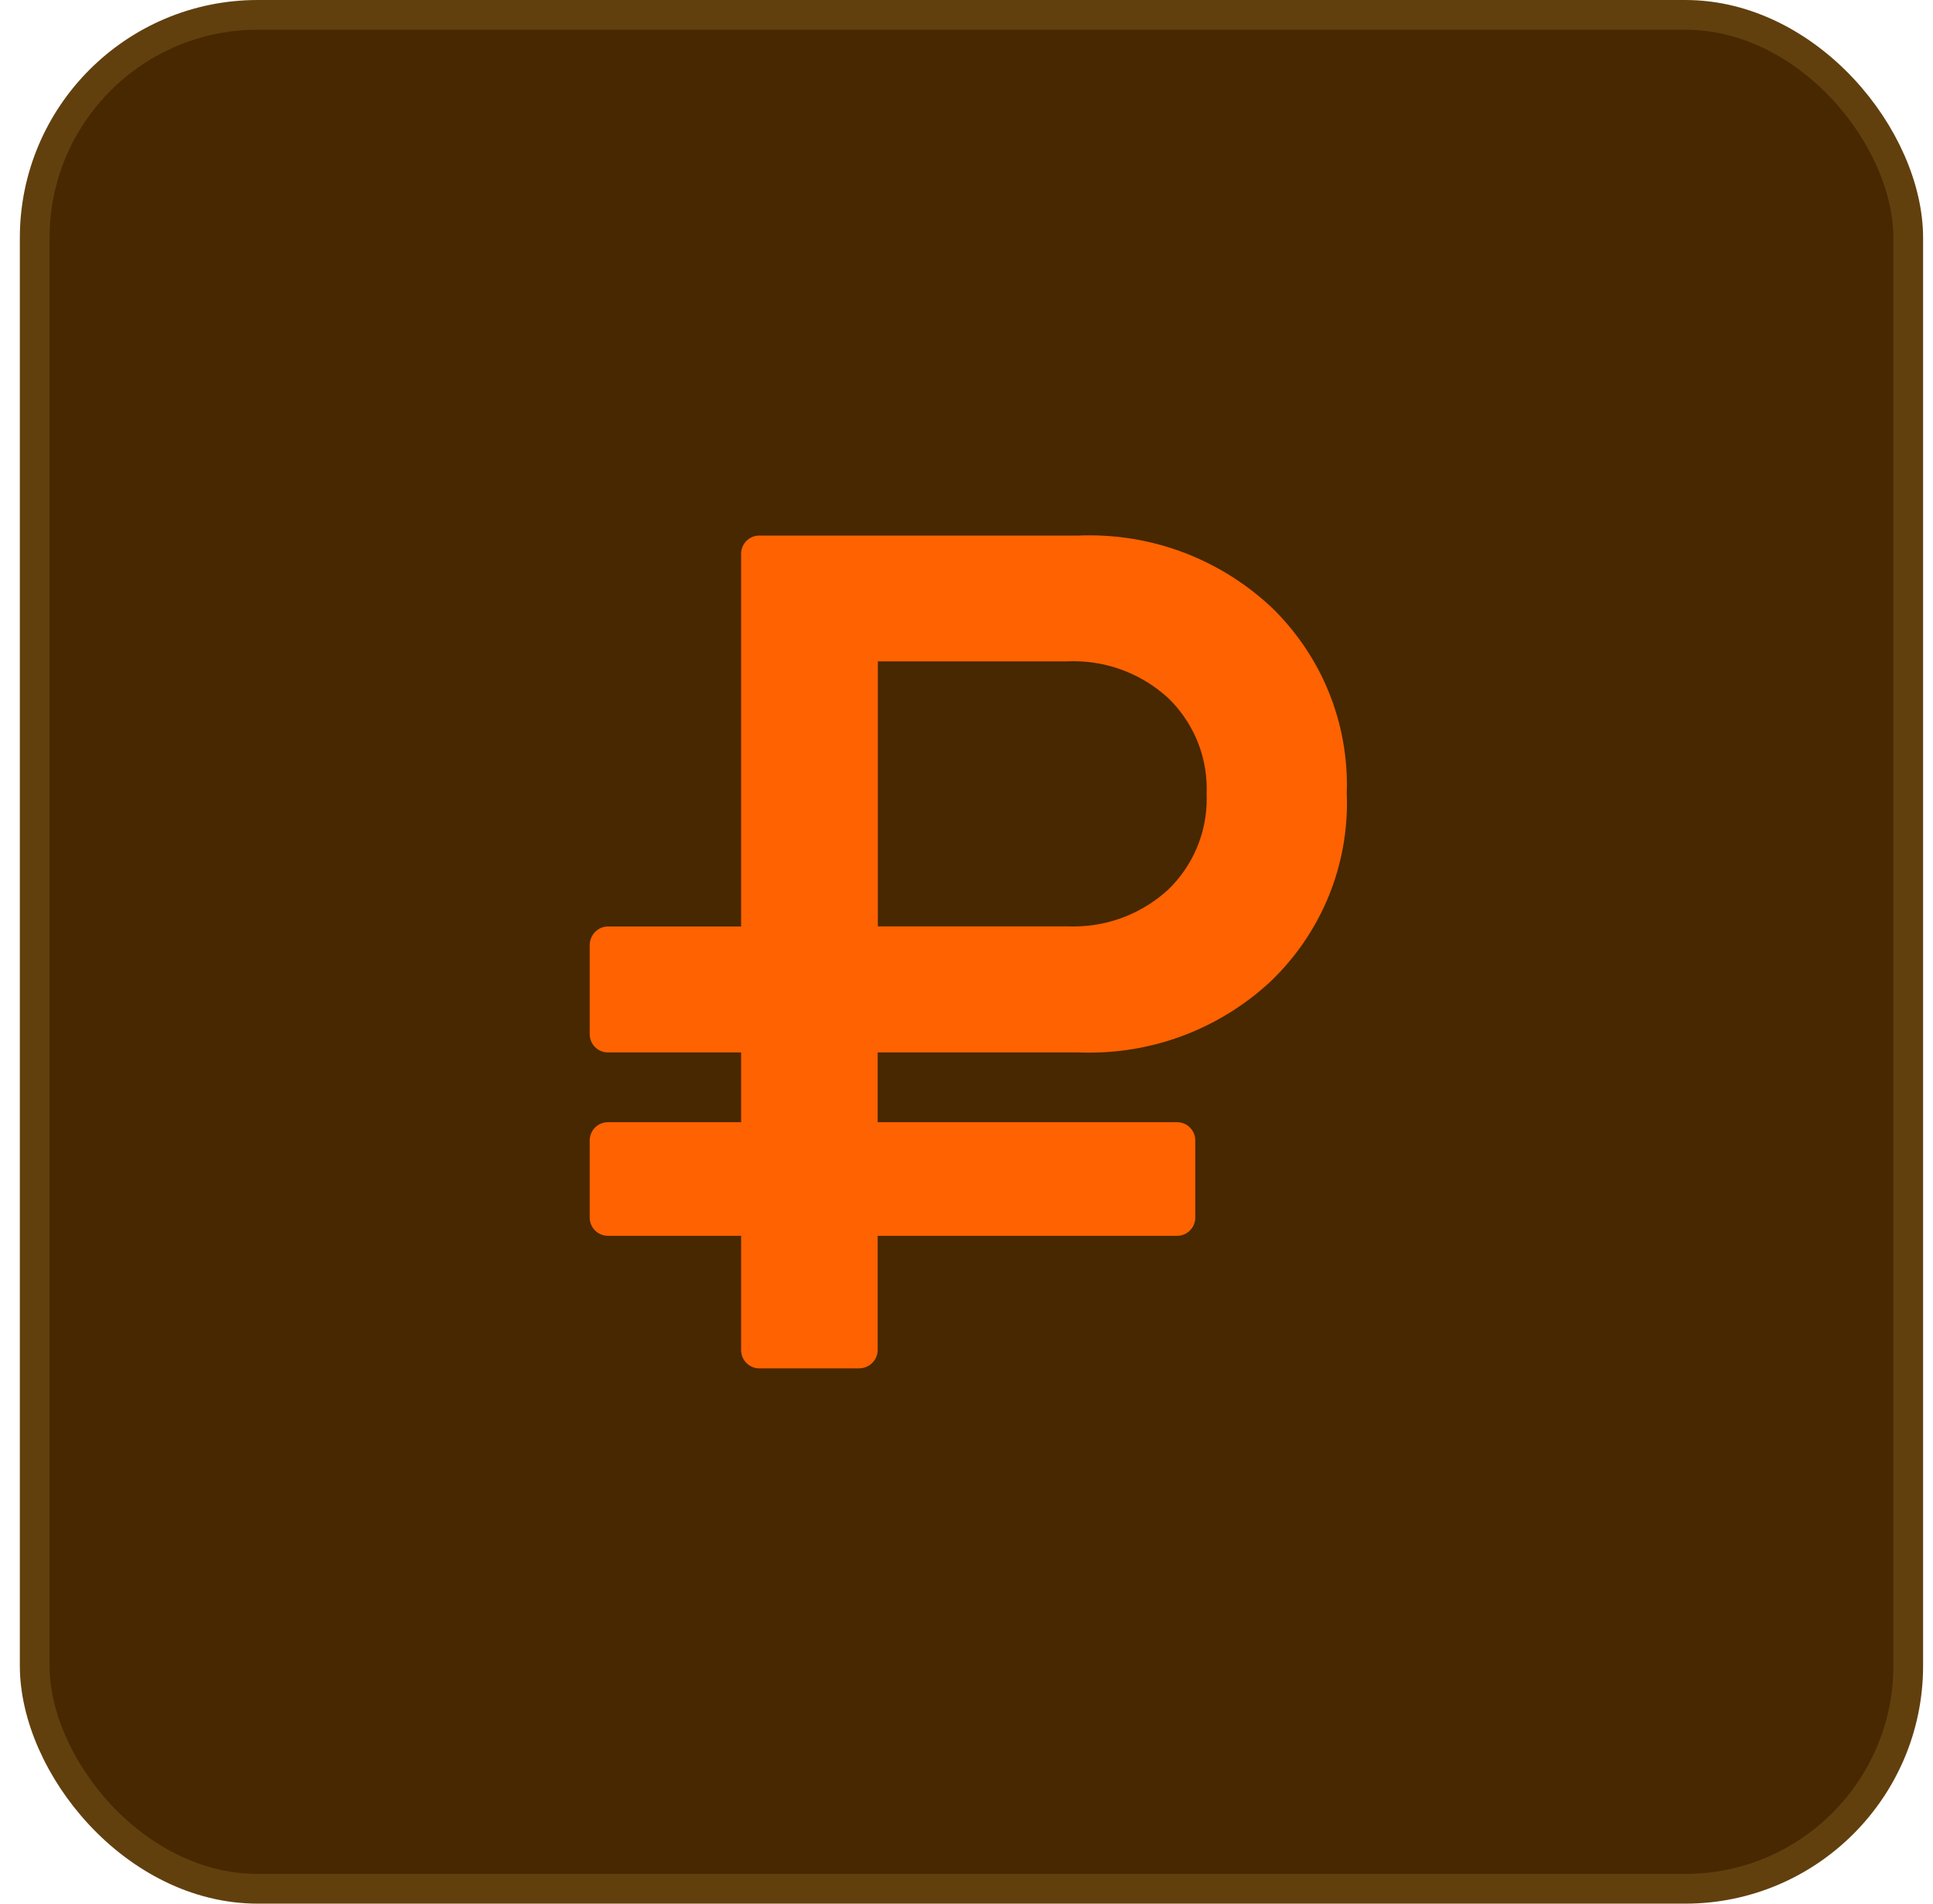 <?xml version="1.0" encoding="UTF-8"?> <svg xmlns="http://www.w3.org/2000/svg" width="65" height="64" viewBox="0 0 65 64" fill="none"><rect x="1.167" y="0.5" width="63" height="63" rx="7.5" fill="#472800"></rect><rect x="1.167" y="0.5" width="63" height="63" rx="7.5" stroke="#61400E"></rect><g clip-path="url(#clip0_235_39)"><path d="M40.574 26.691C40.577 26.64 40.578 26.582 40.578 26.524C40.578 25.324 40.082 24.242 39.283 23.469L39.282 23.468C38.445 22.701 37.324 22.23 36.094 22.23C36.02 22.23 35.945 22.233 35.871 22.235H35.882H29.519V31.144H35.882C35.945 31.147 36.02 31.148 36.094 31.148C37.324 31.148 38.445 30.678 39.285 29.907L39.282 29.91C40.081 29.137 40.578 28.054 40.578 26.855C40.578 26.797 40.577 26.738 40.574 26.681V26.691ZM45.288 26.691C45.291 26.779 45.294 26.882 45.294 26.986C45.294 29.326 44.326 31.441 42.77 32.953L42.768 32.956C41.168 34.463 39.006 35.389 36.629 35.389C36.504 35.389 36.38 35.387 36.257 35.382H36.274H29.513V37.728H39.556H39.58C39.919 37.728 40.193 38.002 40.193 38.341V38.367V38.365V40.911V40.935C40.193 41.274 39.919 41.548 39.58 41.548C39.572 41.548 39.563 41.548 39.555 41.548H39.556H29.513V45.367V45.388C29.513 45.559 29.442 45.714 29.326 45.824C29.213 45.935 29.058 46.004 28.887 46.004C28.884 46.004 28.882 46.004 28.878 46.004H25.558C25.551 46.004 25.542 46.004 25.534 46.004C25.195 46.004 24.921 45.729 24.921 45.391C24.921 45.383 24.921 45.373 24.921 45.365V45.367V41.548H20.467C20.46 41.548 20.451 41.548 20.442 41.548C20.104 41.548 19.83 41.274 19.83 40.935C19.83 40.927 19.83 40.918 19.83 40.91V40.911V38.365C19.83 38.358 19.83 38.349 19.83 38.341C19.83 38.002 20.104 37.728 20.442 37.728H20.468H20.467H24.921V35.382H20.467C20.46 35.382 20.451 35.382 20.442 35.382C20.104 35.382 19.83 35.108 19.83 34.77C19.83 34.761 19.83 34.752 19.83 34.744V31.782C19.83 31.779 19.83 31.777 19.83 31.775C19.83 31.603 19.899 31.448 20.009 31.335C20.119 31.22 20.274 31.148 20.446 31.148H20.468H20.467H24.921V18.642C24.921 18.635 24.921 18.625 24.921 18.617C24.921 18.279 25.195 18.005 25.534 18.005H25.559H36.276C36.383 18 36.506 17.998 36.631 17.998C39.009 17.998 41.17 18.924 42.775 20.436L42.77 20.431C44.326 21.945 45.292 24.058 45.292 26.398C45.292 26.5 45.29 26.603 45.286 26.706V26.691H45.288Z" fill="#FF6200"></path></g><defs><clipPath id="clip0_235_39"><rect width="28" height="28" fill="white" transform="translate(18.667 18)"></rect></clipPath></defs></svg> 